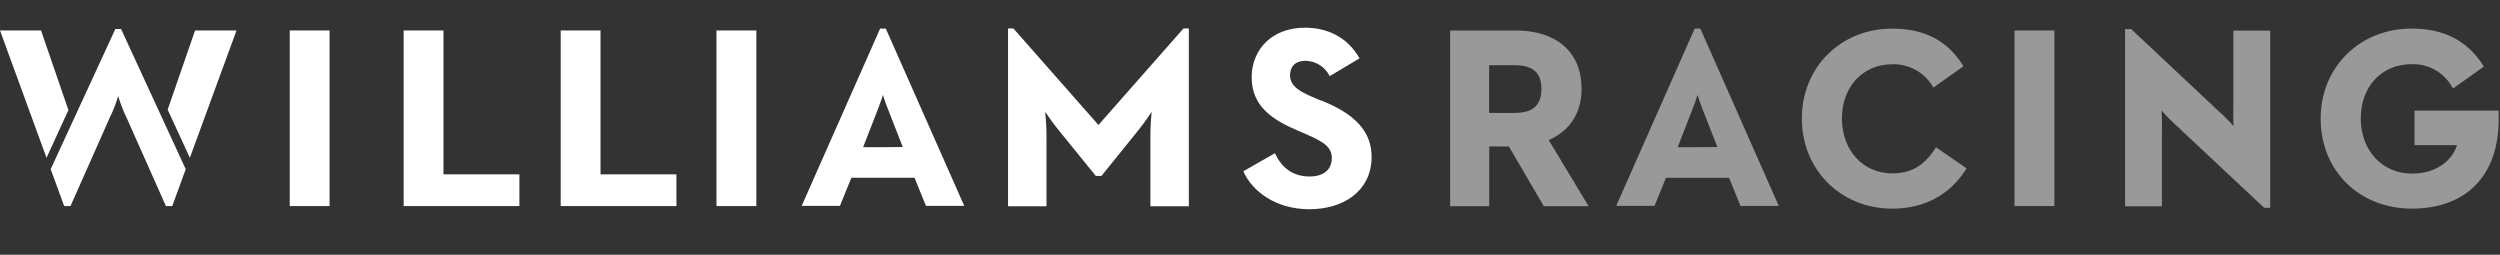 <?xml version="1.0" encoding="UTF-8"?> <svg xmlns="http://www.w3.org/2000/svg" id="Layer_1" version="1.1" viewBox="0 0 2500 254.732"><rect x="0" y="0" width="2500" height="254.732" fill="#333333" stroke="none"/><path d="M716.476,206.092h39.869V30.441h-39.869v175.651ZM600.52,30.441h-39.833v175.651h115.737v-31.764h-75.905V30.441ZM1098.446,124.966l-85.069-96.533h-5.33v177.805h38.445v-64.696c.141-9.947-.286-19.894-1.278-29.792,0,0,6.754,10.369,13.582,18.584l37.021,45.601h5.623l36.839-45.601c6.645-8.178,13.399-18.547,13.399-18.547-.992,9.898-1.418,19.845-1.278,29.792v64.66h38.445V28.433h-5.33l-85.069,96.533ZM1321.377,100.76l-9.055-3.87c-11.793-5.002-22.271-10.624-22.271-21.505,0-8.799,5.002-14.604,15.626-14.604,10.232.262,19.478,6.164,24.024,15.334l29.865-17.78c-12.596-21.906-32.859-30.632-54.765-30.632-32.348,0-52.538,21.212-53.122,48.376-.621,30.194,20.884,43.812,47.025,54.948l9.055,3.87c16.576,7.302,24.352,12.742,24.06,23.732-.329,10.369-7.302,17.853-22.235,17.853-17.854,0-28.368-9.821-34.685-23.257l-31.545,18.036c8.543,19.789,32.202,37.971,65.974,37.971s61.082-17.707,62.25-50.275c.986-28.076-17.817-45.492-50.165-58.416M115.372,28.98L50.676,169.18l13.509,36.912h6.316l39.029-87.953c3.535-7.104,6.431-14.508,8.653-22.125,2.242,7.519,5.086,14.845,8.507,21.906l39.248,88.172h6.316l13.472-36.912L121.068,28.98h-5.696ZM41.037,30.441H0l46.514,127.384,21.906-47.755L41.037,30.441ZM167.655,109.632l22.198,48.193,46.66-127.384h-41.439l-27.419,79.191ZM289.745,206.092h39.833V30.441h-39.833v175.651ZM443.489,30.441h-39.833v175.651h115.737v-31.764h-75.905V30.441ZM882.963,147.201h-19.862l15.115-38.774c2.848-7.302,4.746-13.472,4.746-13.472,0,0,1.862,6.243,4.71,13.472l15.115,38.591-19.825.183ZM885.811,28.615h-5.696l-78.424,177.221h38.263l11.428-28.113h63.126l11.428,28.113h38.299l-78.424-177.221Z" fill="#fff"></path><path d="M2014.524,30.441h39.869v175.651h-39.869V30.441ZM1935.99,147.31l-1.022,1.57c-11.245,17.16-24.024,24.498-42.754,24.498-29.208,0-50.275-23.074-50.275-54.765s20.665-54.327,50.275-54.327c16.302-.549,31.64,7.706,40.161,21.614l1.022,1.679,30.084-21.358-.949-1.497c-15.517-24.316-38.445-36.109-70.319-36.109-51.516,0-90.363,38.664-90.363,89.888s38.847,90.144,90.363,90.144c31.764,0,57.139-13.436,73.422-38.81l.949-1.497-30.596-21.03ZM2498.539,112.333v-1.716h-83.973v34.502h42.461c-4.491,14.604-19.752,28.478-45.163,28.478-29.61,0-51.114-23.147-51.114-55.094s20.884-54.327,50.822-54.327c16.654-.602,32.255,8.128,40.453,22.636l1.022,1.679,30.851-21.906-.949-1.497c-15.882-24.571-39.248-36.51-71.377-36.51-51.845,0-90.911,38.664-90.911,89.888,0,52.246,38.445,90.144,91.276,90.144,27.018,0,49.252-8.324,64.258-24.133,16.101-16.868,23.805-41.804,22.308-72.181M2233.366,30.587v73.933c0,7.704-.402,14.969.292,21.724-4.709-5.416-9.783-10.503-15.188-15.225l-86.785-81.454-.511-.511h-6.097v177.221h36.802v-73.933c.265-7.303.155-14.614-.329-21.906,4.714,5.48,9.788,10.639,15.188,15.444l86.894,81.418.511.511h6.097V30.587h-36.875ZM1541.424,88.93c0,16.393-8.507,23.987-26.762,23.987h-25.557v-47.719h25.557c18.255,0,26.762,7.558,26.762,23.732M1548.726,140.045c21.176-9.128,32.859-27.237,32.859-51.114,0-36.51-24.608-58.416-65.718-58.416h-65.718v175.651h39.066v-59.731h19.643l34.94,59.731h44.762l-39.833-66.12ZM1697.506,147.201h-19.825l15.079-38.774c2.884-7.302,4.746-13.472,4.746-13.472,0,0,1.898,6.243,4.746,13.472l15.115,38.591-19.862.183ZM1700.353,28.615h-5.696l-78.424,177.221h38.299l11.428-28.04h63.09l11.464,28.113h38.263l-78.424-177.294Z" fill="#fff" opacity=".5"></path></svg> 